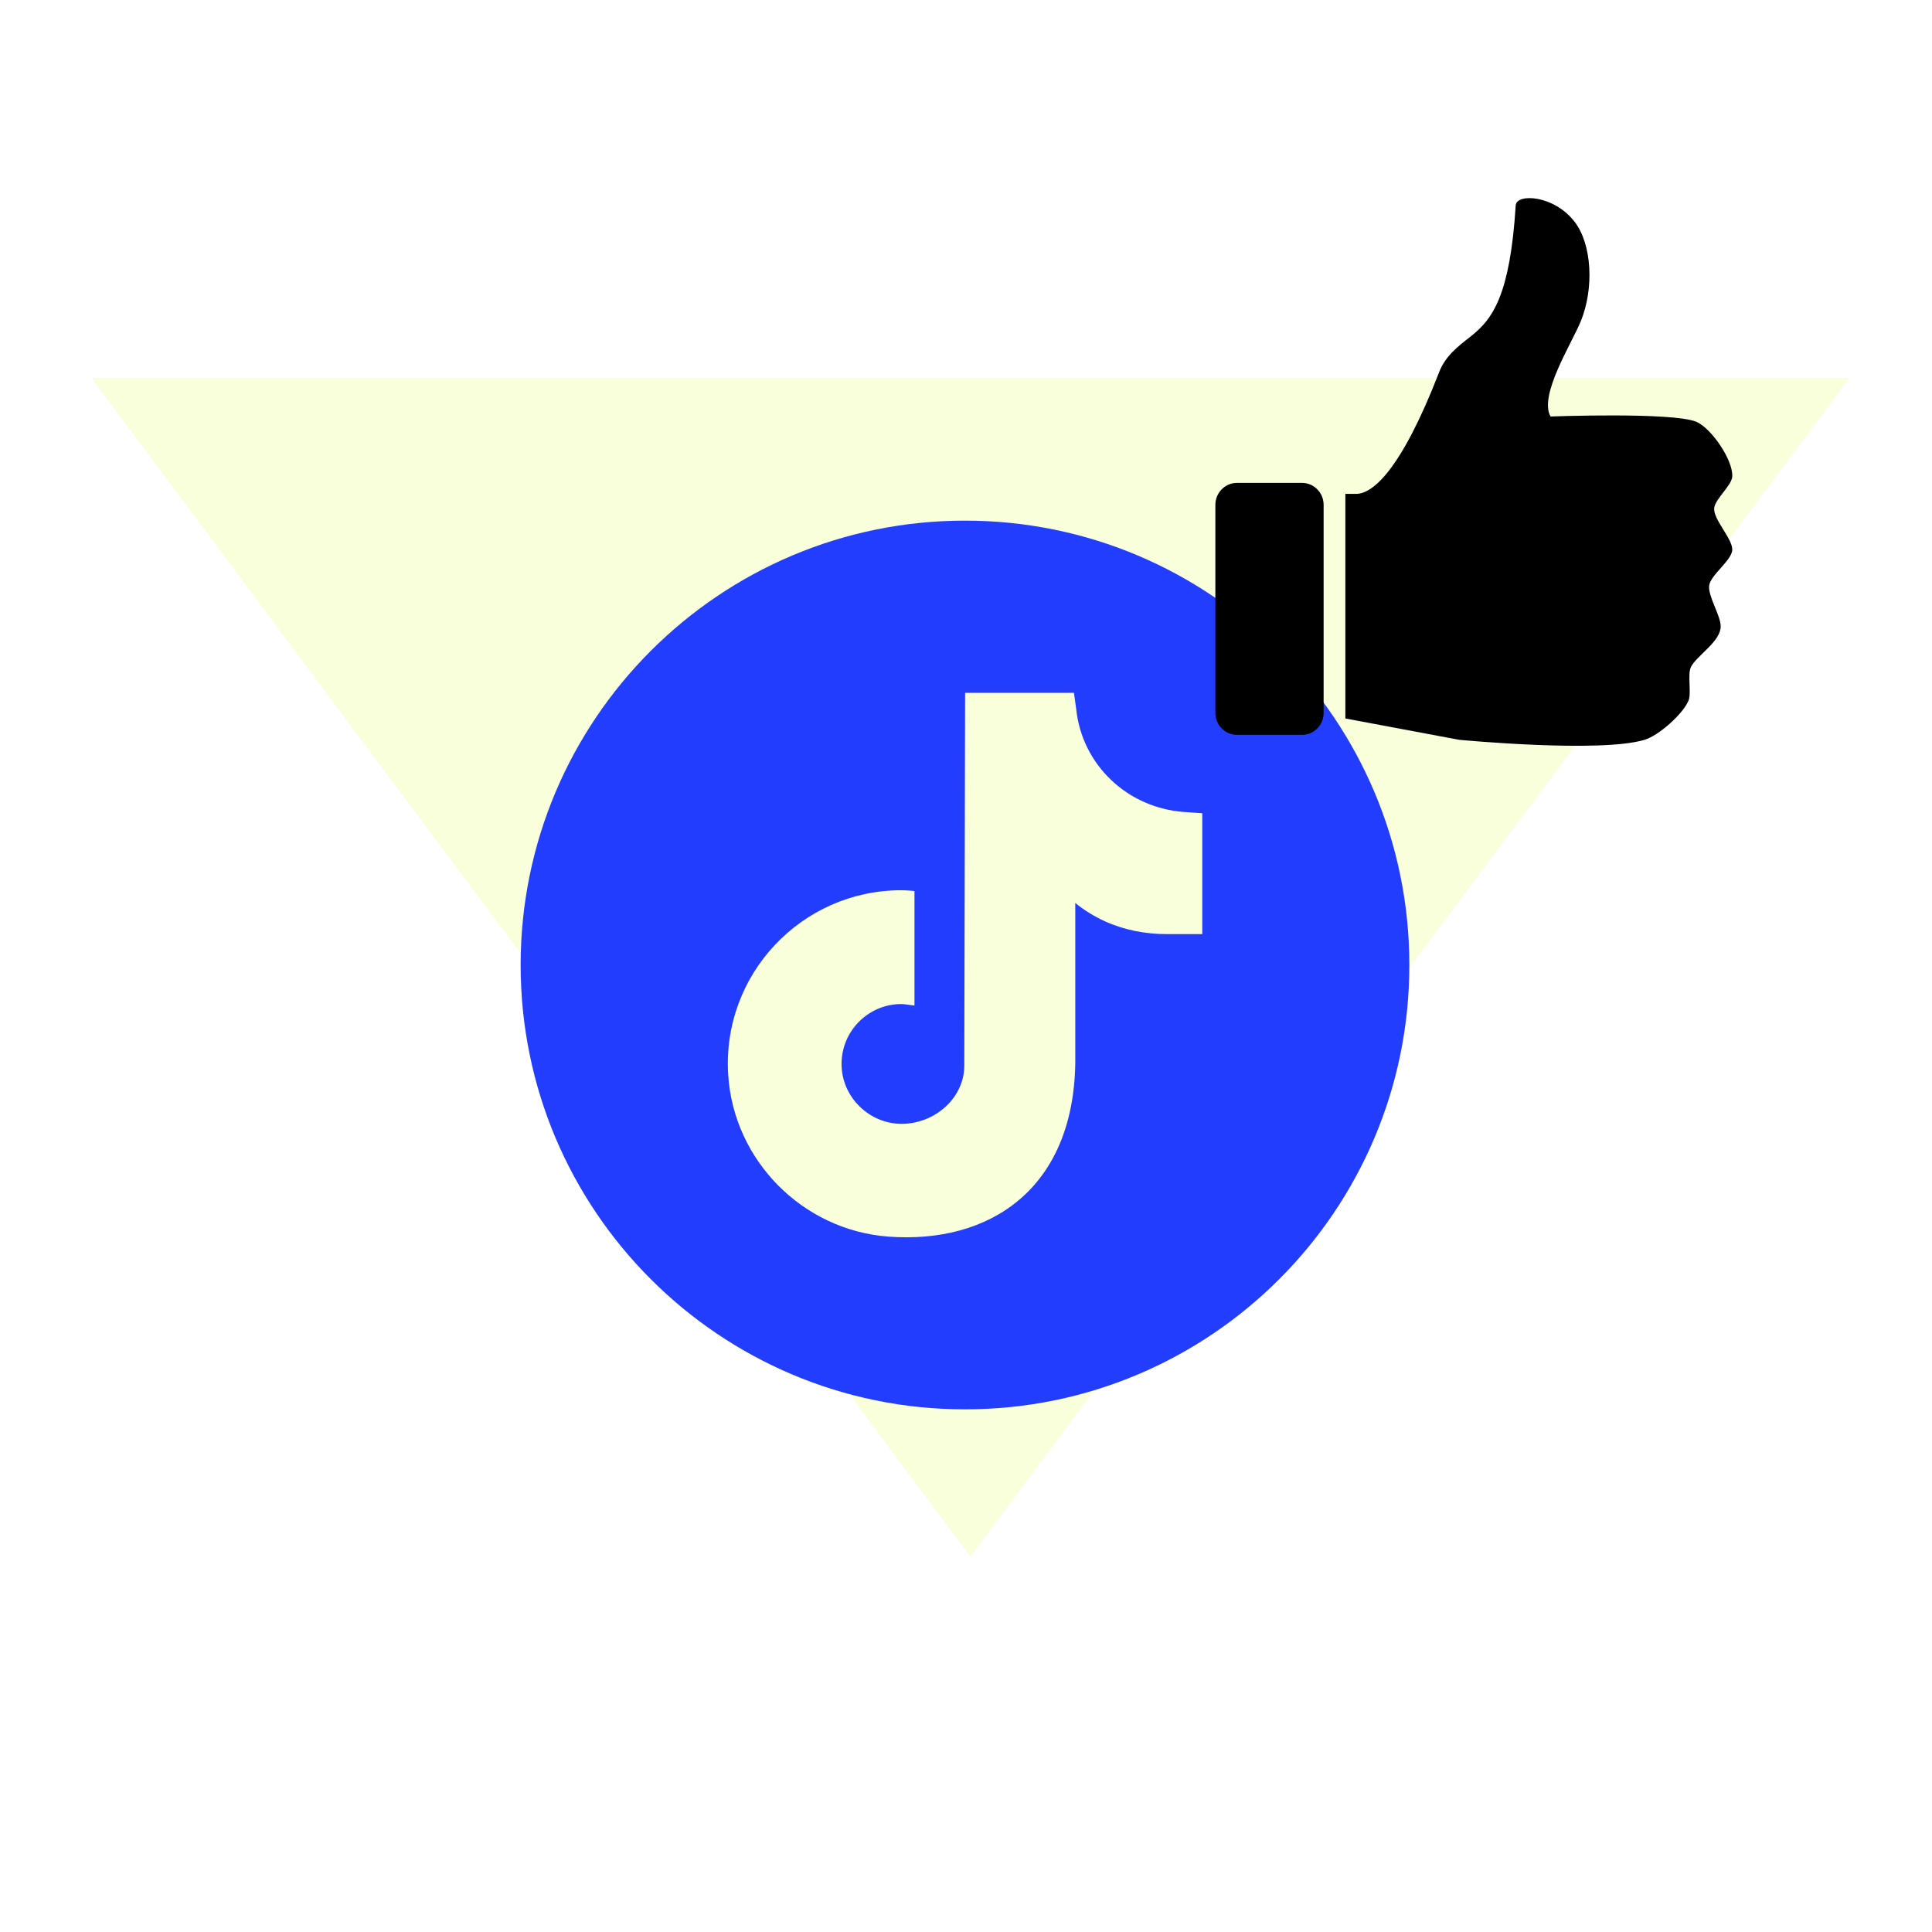 <svg xmlns="http://www.w3.org/2000/svg" xmlns:xlink="http://www.w3.org/1999/xlink" width="100" zoomAndPan="magnify" viewBox="0 0 75 75" height="100" preserveAspectRatio="xMidYMid meet" version="1.0"><defs><clipPath id="id1"><path d="M 20.211 20.211 L 54.711 20.211 L 54.711 54.711 L 20.211 54.711 Z M 20.211 20.211 " clip-rule="nonzero"/></clipPath><clipPath id="id2"><path d="M 52 7.5 L 67.355 7.5 L 67.355 29 L 52 29 Z M 52 7.5 " clip-rule="nonzero"/></clipPath><clipPath id="id3"><path d="M 47.105 18 L 52 18 L 52 29 L 47.105 29 Z M 47.105 18 " clip-rule="nonzero"/></clipPath></defs><rect x="-7.5" width="90" fill="rgb(100%, 100%, 100%)" y="-7.5" height="90" fill-opacity="1"/><rect x="-7.5" width="90" fill="rgb(100%, 100%, 100%)" y="-7.5" height="90" fill-opacity="1"/><rect x="-7.5" width="90" fill="rgb(100%, 100%, 100%)" y="-7.5" height="90" fill-opacity="1"/><rect x="-7.5" width="90" fill="rgb(100%, 100%, 100%)" y="-7.5" height="90" fill-opacity="1"/><path fill="rgb(97.249%, 100%, 85.489%)" d="M 3.547 14.668 L 37.668 60.418 L 71.789 14.668 L 3.547 14.668 " fill-opacity="1" fill-rule="nonzero"/><g clip-path="url(#id1)"><path fill="rgb(13.73%, 23.92%, 100%)" d="M 46.672 35.539 L 46.672 36.262 L 45.293 36.262 C 44.469 36.262 43.645 36.105 42.895 35.766 C 42.477 35.574 42.09 35.336 41.742 35.055 L 41.742 41.289 C 41.66 46.156 38.418 48.305 34.469 48.004 C 31.156 47.746 28.488 45.055 28.27 41.742 C 28.012 37.828 31.121 34.559 34.984 34.559 C 35.109 34.559 35.219 34.566 35.324 34.574 L 35.5 34.59 L 35.5 39.035 L 35.258 39.004 C 35.223 39 35.199 38.996 35.164 38.992 C 35.094 38.984 35.035 38.977 34.988 38.977 C 33.648 38.977 32.57 40.125 32.676 41.484 C 32.773 42.723 33.871 43.684 35.109 43.625 C 36.379 43.566 37.434 42.566 37.434 41.367 L 37.465 26.895 L 41.691 26.895 L 41.777 27.52 C 42.004 29.699 43.77 31.359 45.957 31.52 L 46.672 31.57 Z M 37.461 20.211 C 27.938 20.211 20.211 27.938 20.211 37.461 C 20.211 46.988 27.938 54.711 37.461 54.711 C 46.988 54.711 54.711 46.988 54.711 37.461 C 54.711 27.938 46.988 20.211 37.461 20.211 " fill-opacity="1" fill-rule="nonzero"/></g><g clip-path="url(#id2)"><path fill="rgb(0%, 0%, 0%)" d="M 66.547 19.711 C 66.59 19.363 67.227 18.848 67.246 18.496 C 67.281 17.859 66.43 16.613 65.844 16.371 C 64.914 15.992 60.191 16.168 60.191 16.168 C 59.727 15.352 61.012 13.336 61.367 12.469 C 61.887 11.191 61.797 9.5 61.141 8.629 C 60.34 7.566 58.871 7.496 58.84 7.973 C 58.621 11.418 57.969 12.375 57.094 13.059 C 56.57 13.469 56.109 13.824 55.867 14.449 C 54.379 18.285 53.277 19.172 52.645 19.172 L 52.227 19.172 L 52.227 27.891 L 56.641 28.719 C 56.641 28.719 62.117 29.242 63.844 28.719 C 64.387 28.555 65.324 27.73 65.547 27.199 C 65.672 26.898 65.496 26.18 65.645 25.887 C 65.867 25.449 66.797 24.906 66.797 24.316 C 66.797 23.895 66.312 23.168 66.348 22.746 C 66.383 22.328 67.246 21.75 67.246 21.332 C 67.246 20.891 66.488 20.148 66.547 19.711 Z M 66.547 19.711 " fill-opacity="1" fill-rule="nonzero"/></g><g clip-path="url(#id3)"><path fill="rgb(0%, 0%, 0%)" d="M 51.383 27.676 C 51.383 28.145 51.008 28.527 50.543 28.527 L 48.02 28.527 C 47.555 28.527 47.18 28.145 47.18 27.676 L 47.18 19.598 C 47.18 19.129 47.555 18.746 48.02 18.746 L 50.543 18.746 C 51.008 18.746 51.383 19.129 51.383 19.598 Z M 51.383 27.676 " fill-opacity="1" fill-rule="nonzero"/></g></svg>